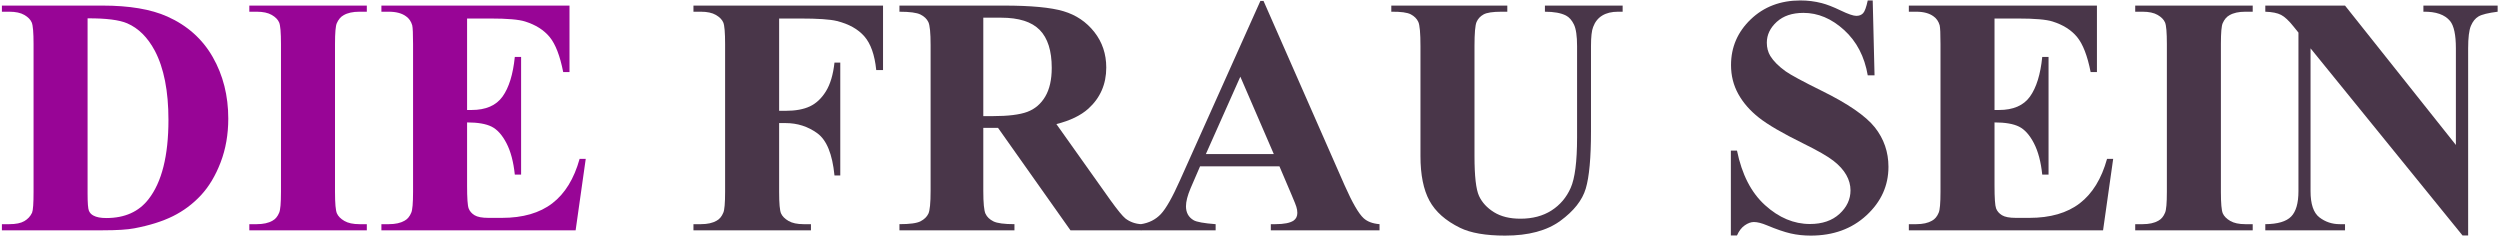 <?xml version="1.0" encoding="UTF-8"?>
<svg width="825px" height="78px" viewBox="0 0 825 78" version="1.1" xmlns="http://www.w3.org/2000/svg" xmlns:xlink="http://www.w3.org/1999/xlink">
    <title>Die Frau sein</title>
    <g id="Page-1" stroke="none" stroke-width="1" fill="none" fill-rule="evenodd">
        <g id="Website-Layout" transform="translate(-307, -399)" fill-rule="nonzero">
            <g id="Die-Frau-sein" transform="translate(307.629, 399.148)">
                <path d="M0,75.852 L0,73.828 L2.461,73.828 C4.612,73.828 6.262,73.491 7.41,72.816 C8.559,72.142 9.406,71.221 9.953,70.055 C10.281,69.289 10.445,66.992 10.445,63.164 L10.445,14.383 C10.445,10.591 10.245,8.221 9.844,7.273 C9.443,6.326 8.632,5.496 7.41,4.785 C6.189,4.074 4.539,3.719 2.461,3.719 L0,3.719 L0,1.695 L33.195,1.695 C42.055,1.695 49.182,2.898 54.578,5.305 C61.177,8.258 66.181,12.724 69.59,18.703 C72.999,24.682 74.703,31.445 74.703,38.992 C74.703,44.206 73.865,49.009 72.188,53.402 C70.51,57.796 68.341,61.423 65.68,64.285 C63.018,67.147 59.947,69.444 56.465,71.176 C52.983,72.908 48.727,74.247 43.695,75.195 C41.471,75.633 37.971,75.852 33.195,75.852 L0,75.852 Z M28.273,5.906 L28.273,63.766 C28.273,66.828 28.419,68.706 28.711,69.398 C29.003,70.091 29.495,70.62 30.188,70.984 C31.172,71.531 32.594,71.805 34.453,71.805 C40.542,71.805 45.19,69.727 48.398,65.57 C52.773,59.956 54.961,51.242 54.961,39.43 C54.961,29.914 53.466,22.312 50.477,16.625 C48.107,12.177 45.062,9.151 41.344,7.547 C38.719,6.417 34.362,5.87 28.273,5.906 Z" id="Shape" fill="#980596"></path>
                <path d="M120.422,73.828 L120.422,75.852 L81.648,75.852 L81.648,73.828 L84.109,73.828 C86.26,73.828 87.992,73.445 89.305,72.68 C90.253,72.169 90.982,71.294 91.492,70.055 C91.893,69.18 92.094,66.883 92.094,63.164 L92.094,14.383 C92.094,10.591 91.893,8.221 91.492,7.273 C91.091,6.326 90.28,5.496 89.059,4.785 C87.837,4.074 86.188,3.719 84.109,3.719 L81.648,3.719 L81.648,1.695 L120.422,1.695 L120.422,3.719 L117.961,3.719 C115.81,3.719 114.078,4.102 112.766,4.867 C111.818,5.378 111.07,6.253 110.523,7.492 C110.122,8.367 109.922,10.664 109.922,14.383 L109.922,63.164 C109.922,66.956 110.132,69.326 110.551,70.273 C110.97,71.221 111.79,72.051 113.012,72.762 C114.233,73.473 115.883,73.828 117.961,73.828 L120.422,73.828 Z" id="Path" fill="#980596"></path>
                <path d="M153.508,5.961 L153.508,36.148 L154.984,36.148 C159.688,36.148 163.096,34.672 165.211,31.719 C167.326,28.766 168.674,24.409 169.258,18.648 L171.336,18.648 L171.336,57.477 L169.258,57.477 C168.82,53.247 167.9,49.784 166.496,47.086 C165.092,44.388 163.461,42.574 161.602,41.645 C159.742,40.715 157.044,40.25 153.508,40.25 L153.508,61.141 C153.508,65.224 153.681,67.721 154.027,68.633 C154.374,69.544 155.021,70.292 155.969,70.875 C156.917,71.458 158.448,71.75 160.562,71.75 L164.992,71.75 C171.919,71.75 177.47,70.146 181.645,66.938 C185.819,63.729 188.818,58.844 190.641,52.281 L192.664,52.281 L189.328,75.852 L125.234,75.852 L125.234,73.828 L127.695,73.828 C129.846,73.828 131.578,73.445 132.891,72.68 C133.839,72.169 134.568,71.294 135.078,70.055 C135.479,69.18 135.68,66.883 135.68,63.164 L135.68,14.383 C135.68,11.029 135.589,8.969 135.406,8.203 C135.042,6.927 134.367,5.943 133.383,5.25 C131.997,4.229 130.102,3.719 127.695,3.719 L125.234,3.719 L125.234,1.695 L187.305,1.695 L187.305,23.625 L185.227,23.625 C184.169,18.266 182.684,14.419 180.77,12.086 C178.855,9.753 176.148,8.039 172.648,6.945 C170.607,6.289 166.779,5.961 161.164,5.961 L153.508,5.961 Z" id="Path" fill="#980596"></path>
                <path d="M256.484,5.961 L256.484,36.422 L258.617,36.422 C261.898,36.422 264.578,35.93 266.656,34.945 C268.734,33.961 270.493,32.302 271.934,29.969 C273.374,27.635 274.312,24.482 274.75,20.508 L276.664,20.508 L276.664,57.75 L274.75,57.75 C274.057,50.714 272.171,46.074 269.09,43.832 C266.009,41.59 262.518,40.469 258.617,40.469 L256.484,40.469 L256.484,63.164 C256.484,66.956 256.694,69.326 257.113,70.273 C257.533,71.221 258.353,72.051 259.574,72.762 C260.796,73.473 262.445,73.828 264.523,73.828 L266.984,73.828 L266.984,75.852 L228.211,75.852 L228.211,73.828 L230.672,73.828 C232.823,73.828 234.555,73.445 235.867,72.68 C236.815,72.169 237.544,71.294 238.055,70.055 C238.456,69.18 238.656,66.883 238.656,63.164 L238.656,14.383 C238.656,10.591 238.456,8.221 238.055,7.273 C237.654,6.326 236.842,5.496 235.621,4.785 C234.4,4.074 232.75,3.719 230.672,3.719 L228.211,3.719 L228.211,1.695 L290.773,1.695 L290.773,22.969 L288.531,22.969 C288.021,17.974 286.717,14.273 284.621,11.867 C282.525,9.461 279.49,7.766 275.516,6.781 C273.328,6.234 269.281,5.961 263.375,5.961 L256.484,5.961 Z" id="Path" fill="#493649"></path>
                <path d="M323.859,42.055 L323.859,62.836 C323.859,66.846 324.105,69.371 324.598,70.41 C325.09,71.449 325.956,72.279 327.195,72.898 C328.435,73.518 330.75,73.828 334.141,73.828 L334.141,75.852 L296.188,75.852 L296.188,73.828 C299.615,73.828 301.939,73.509 303.16,72.871 C304.382,72.233 305.238,71.404 305.73,70.383 C306.223,69.362 306.469,66.846 306.469,62.836 L306.469,14.711 C306.469,10.701 306.223,8.176 305.73,7.137 C305.238,6.098 304.372,5.268 303.133,4.648 C301.893,4.029 299.578,3.719 296.188,3.719 L296.188,1.695 L330.641,1.695 C339.609,1.695 346.172,2.315 350.328,3.555 C354.484,4.794 357.875,7.082 360.5,10.418 C363.125,13.754 364.438,17.664 364.438,22.148 C364.438,27.617 362.469,32.138 358.531,35.711 C356.016,37.971 352.497,39.667 347.977,40.797 L365.805,65.898 C368.138,69.143 369.797,71.167 370.781,71.969 C372.276,73.099 374.008,73.719 375.977,73.828 L375.977,75.852 L352.625,75.852 L328.727,42.055 L323.859,42.055 Z M323.859,5.688 L323.859,38.172 L326.977,38.172 C332.044,38.172 335.836,37.707 338.352,36.777 C340.867,35.848 342.845,34.171 344.285,31.746 C345.725,29.322 346.445,26.159 346.445,22.258 C346.445,16.607 345.124,12.432 342.48,9.734 C339.837,7.036 335.581,5.688 329.711,5.688 L323.859,5.688 Z" id="Shape" fill="#493649"></path>
                <path d="M421.586,54.742 L395.391,54.742 L392.273,61.961 C391.253,64.367 390.742,66.354 390.742,67.922 C390.742,70 391.581,71.531 393.258,72.516 C394.242,73.099 396.667,73.536 400.531,73.828 L400.531,75.852 L375.867,75.852 L375.867,73.828 C378.529,73.427 380.716,72.324 382.43,70.52 C384.143,68.715 386.258,64.987 388.773,59.336 L415.297,0.164 L416.336,0.164 L443.078,60.977 C445.63,66.737 447.727,70.365 449.367,71.859 C450.607,72.99 452.357,73.646 454.617,73.828 L454.617,75.852 L418.742,75.852 L418.742,73.828 L420.219,73.828 C423.099,73.828 425.122,73.427 426.289,72.625 C427.091,72.042 427.492,71.203 427.492,70.109 C427.492,69.453 427.383,68.779 427.164,68.086 C427.091,67.758 426.544,66.391 425.523,63.984 L421.586,54.742 Z M419.727,50.695 L408.68,25.156 L397.305,50.695 L419.727,50.695 Z" id="Shape" fill="#493649"></path>
                <path d="M458.5,1.695 L496.781,1.695 L496.781,3.719 L494.867,3.719 C491.987,3.719 490.009,4.02 488.934,4.621 C487.858,5.223 487.092,6.052 486.637,7.109 C486.181,8.167 485.953,10.81 485.953,15.039 L485.953,51.352 C485.953,57.987 486.454,62.38 487.457,64.531 C488.46,66.682 490.109,68.469 492.406,69.891 C494.703,71.312 497.602,72.023 501.102,72.023 C505.112,72.023 508.53,71.121 511.355,69.316 C514.181,67.512 516.296,65.023 517.699,61.852 C519.103,58.68 519.805,53.156 519.805,45.281 L519.805,15.039 C519.805,11.721 519.458,9.352 518.766,7.93 C518.073,6.508 517.198,5.523 516.141,4.977 C514.5,4.138 512.185,3.719 509.195,3.719 L509.195,1.695 L534.844,1.695 L534.844,3.719 L533.312,3.719 C531.234,3.719 529.503,4.138 528.117,4.977 C526.732,5.815 525.729,7.073 525.109,8.75 C524.635,9.917 524.398,12.013 524.398,15.039 L524.398,43.203 C524.398,51.917 523.824,58.206 522.676,62.07 C521.527,65.935 518.729,69.49 514.281,72.734 C509.833,75.979 503.763,77.602 496.07,77.602 C489.654,77.602 484.695,76.745 481.195,75.031 C476.419,72.698 473.047,69.708 471.078,66.062 C469.109,62.417 468.125,57.513 468.125,51.352 L468.125,15.039 C468.125,10.773 467.888,8.121 467.414,7.082 C466.94,6.043 466.12,5.214 464.953,4.594 C463.786,3.974 461.635,3.682 458.5,3.719 L458.5,1.695 Z" id="Path" fill="#493649"></path>
                <path d="M617.367,0 L617.969,24.719 L615.727,24.719 C614.669,18.521 612.072,13.535 607.934,9.762 C603.796,5.988 599.32,4.102 594.508,4.102 C590.789,4.102 587.845,5.095 585.676,7.082 C583.507,9.069 582.422,11.357 582.422,13.945 C582.422,15.586 582.805,17.044 583.57,18.32 C584.628,20.034 586.323,21.729 588.656,23.406 C590.37,24.609 594.326,26.742 600.523,29.805 C609.201,34.07 615.052,38.099 618.078,41.891 C621.068,45.682 622.562,50.021 622.562,54.906 C622.562,61.104 620.147,66.436 615.316,70.902 C610.486,75.368 604.352,77.602 596.914,77.602 C594.581,77.602 592.375,77.365 590.297,76.891 C588.219,76.417 585.612,75.523 582.477,74.211 C580.727,73.482 579.286,73.117 578.156,73.117 C577.208,73.117 576.206,73.482 575.148,74.211 C574.091,74.94 573.234,76.052 572.578,77.547 L570.555,77.547 L570.555,49.547 L572.578,49.547 C574.182,57.422 577.272,63.428 581.848,67.566 C586.423,71.704 591.354,73.773 596.641,73.773 C600.724,73.773 603.978,72.661 606.402,70.438 C608.827,68.214 610.039,65.625 610.039,62.672 C610.039,60.922 609.574,59.227 608.645,57.586 C607.715,55.945 606.302,54.387 604.406,52.91 C602.51,51.434 599.156,49.51 594.344,47.141 C587.599,43.823 582.75,40.997 579.797,38.664 C576.844,36.331 574.574,33.724 572.988,30.844 C571.402,27.964 570.609,24.792 570.609,21.328 C570.609,15.422 572.779,10.391 577.117,6.234 C581.456,2.078 586.924,0 593.523,0 C595.93,0 598.263,0.292 600.523,0.875 C602.237,1.312 604.324,2.124 606.785,3.309 C609.246,4.493 610.969,5.086 611.953,5.086 C612.901,5.086 613.648,4.794 614.195,4.211 C614.742,3.628 615.253,2.224 615.727,0 L617.367,0 Z" id="Path" fill="#493649"></path>
                <path d="M657.562,5.961 L657.562,36.148 L659.039,36.148 C663.742,36.148 667.151,34.672 669.266,31.719 C671.38,28.766 672.729,24.409 673.312,18.648 L675.391,18.648 L675.391,57.477 L673.312,57.477 C672.875,53.247 671.954,49.784 670.551,47.086 C669.147,44.388 667.516,42.574 665.656,41.645 C663.797,40.715 661.099,40.25 657.562,40.25 L657.562,61.141 C657.562,65.224 657.736,67.721 658.082,68.633 C658.428,69.544 659.076,70.292 660.023,70.875 C660.971,71.458 662.503,71.75 664.617,71.75 L669.047,71.75 C675.974,71.75 681.525,70.146 685.699,66.938 C689.874,63.729 692.872,58.844 694.695,52.281 L696.719,52.281 L693.383,75.852 L629.289,75.852 L629.289,73.828 L631.75,73.828 C633.901,73.828 635.633,73.445 636.945,72.68 C637.893,72.169 638.622,71.294 639.133,70.055 C639.534,69.18 639.734,66.883 639.734,63.164 L639.734,14.383 C639.734,11.029 639.643,8.969 639.461,8.203 C639.096,6.927 638.422,5.943 637.438,5.25 C636.052,4.229 634.156,3.719 631.75,3.719 L629.289,3.719 L629.289,1.695 L691.359,1.695 L691.359,23.625 L689.281,23.625 C688.224,18.266 686.738,14.419 684.824,12.086 C682.91,9.753 680.203,8.039 676.703,6.945 C674.661,6.289 670.833,5.961 665.219,5.961 L657.562,5.961 Z" id="Path" fill="#493649"></path>
                <path d="M742.766,73.828 L742.766,75.852 L703.992,75.852 L703.992,73.828 L706.453,73.828 C708.604,73.828 710.336,73.445 711.648,72.68 C712.596,72.169 713.326,71.294 713.836,70.055 C714.237,69.18 714.438,66.883 714.438,63.164 L714.438,14.383 C714.438,10.591 714.237,8.221 713.836,7.273 C713.435,6.326 712.624,5.496 711.402,4.785 C710.181,4.074 708.531,3.719 706.453,3.719 L703.992,3.719 L703.992,1.695 L742.766,1.695 L742.766,3.719 L740.305,3.719 C738.154,3.719 736.422,4.102 735.109,4.867 C734.161,5.378 733.414,6.253 732.867,7.492 C732.466,8.367 732.266,10.664 732.266,14.383 L732.266,63.164 C732.266,66.956 732.475,69.326 732.895,70.273 C733.314,71.221 734.134,72.051 735.355,72.762 C736.577,73.473 738.227,73.828 740.305,73.828 L742.766,73.828 Z" id="Path" fill="#493649"></path>
                <path d="M773.227,1.695 L809.812,47.688 L809.812,15.805 C809.812,11.357 809.174,8.349 807.898,6.781 C806.148,4.667 803.214,3.646 799.094,3.719 L799.094,1.695 L823.594,1.695 L823.594,3.719 C820.458,4.12 818.353,4.639 817.277,5.277 C816.202,5.915 815.363,6.954 814.762,8.395 C814.16,9.835 813.859,12.305 813.859,15.805 L813.859,77.547 L812,77.547 L761.852,15.805 L761.852,62.945 C761.852,67.211 762.827,70.091 764.777,71.586 C766.728,73.081 768.961,73.828 771.477,73.828 L773.227,73.828 L773.227,75.852 L746.922,75.852 L746.922,73.828 C751.005,73.792 753.849,72.953 755.453,71.312 C757.057,69.672 757.859,66.883 757.859,62.945 L757.859,10.609 L756.273,8.641 C754.706,6.672 753.32,5.378 752.117,4.758 C750.914,4.138 749.182,3.792 746.922,3.719 L746.922,1.695 L773.227,1.695 Z" id="Path" fill="#493649"></path>
            </g>
        </g>
    </g>
</svg>